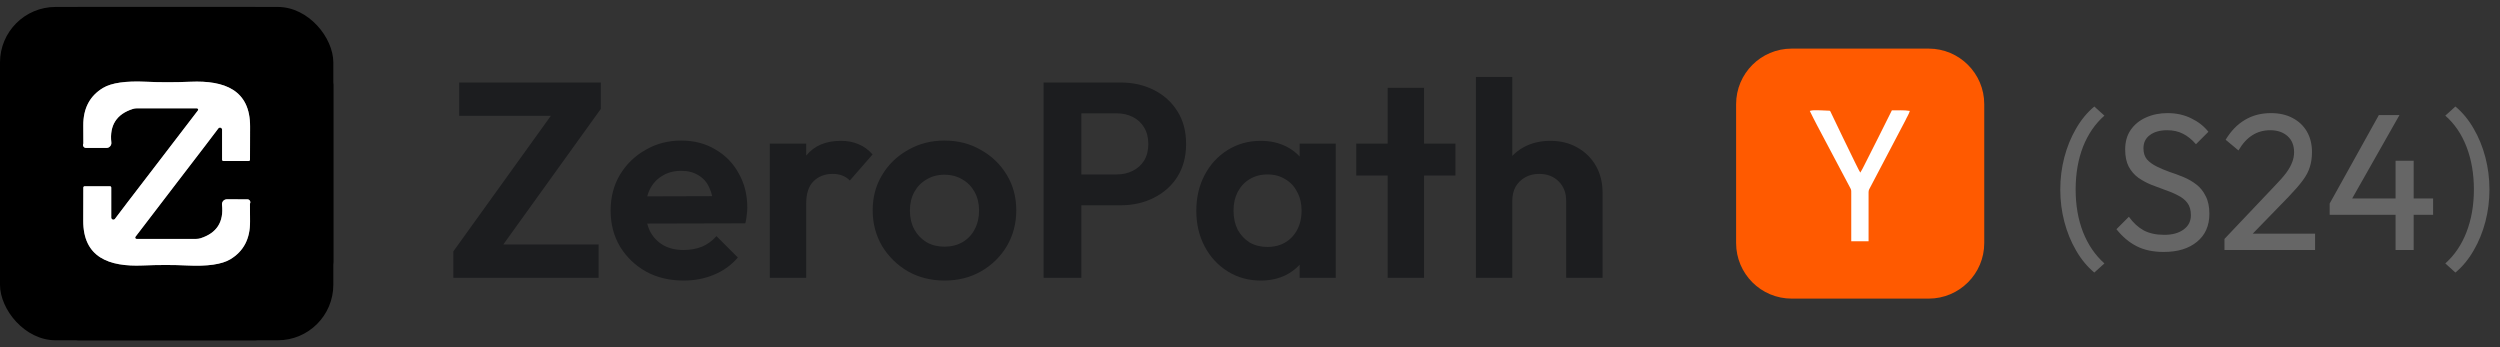 <svg xmlns="http://www.w3.org/2000/svg" width="180" height="25" viewBox="0 0 180 25" fill="none"><rect x="0" y="0" width="180" height="25" fill="#333333" stroke="none"/><g clip-path="url(#clip0_383_816)"><rect y="0.5" width="24" height="24" rx="4" fill="black"></rect><path d="M11.235 11.888C9.501 14.144 8.516 15.433 8.28 15.755C8.261 15.78 8.235 15.799 8.205 15.808C8.176 15.818 8.144 15.818 8.114 15.808C8.084 15.798 8.058 15.78 8.04 15.755C8.021 15.73 8.011 15.699 8.01 15.668V13.505C8.01 13.48 8 13.455 7.982 13.437C7.964 13.419 7.939 13.409 7.914 13.409H6.096C6.071 13.409 6.046 13.42 6.028 13.438C6.01 13.457 6 13.482 6 13.508C6.002 13.97 6 14.76 5.994 15.878C5.979 18.536 7.854 19.214 10.263 19.115C11.421 19.067 12.497 19.067 13.491 19.115C14.945 19.183 15.976 19.034 16.584 18.668C17.54 18.092 18.013 17.188 18.003 15.956C17.995 15.098 17.993 14.667 17.997 14.663C18.015 14.631 18.024 14.596 18.023 14.559C18.023 14.523 18.014 14.488 17.995 14.456C17.977 14.425 17.951 14.399 17.92 14.38C17.889 14.362 17.853 14.352 17.817 14.351L16.338 14.348C16.288 14.348 16.238 14.358 16.192 14.379C16.146 14.399 16.105 14.429 16.072 14.466C16.038 14.504 16.013 14.548 15.998 14.596C15.983 14.644 15.978 14.694 15.984 14.744C16.122 15.98 15.606 16.784 14.436 17.156C14.341 17.186 14.24 17.201 14.139 17.201H9.828C9.81 17.201 9.793 17.195 9.779 17.186C9.764 17.177 9.752 17.163 9.744 17.147C9.736 17.132 9.733 17.114 9.735 17.096C9.736 17.079 9.743 17.062 9.753 17.048C10.835 15.628 11.839 14.316 12.765 13.112C14.499 10.856 15.485 9.566 15.723 9.242C15.742 9.218 15.768 9.201 15.798 9.192C15.827 9.183 15.859 9.184 15.888 9.194C15.917 9.204 15.943 9.222 15.961 9.247C15.979 9.272 15.989 9.301 15.99 9.332V11.495C15.99 11.521 16 11.545 16.018 11.563C16.036 11.581 16.061 11.591 16.086 11.591H17.904C17.93 11.591 17.954 11.581 17.972 11.562C17.99 11.544 18 11.518 18 11.492C17.998 11.03 18 10.24 18.006 9.122C18.021 6.464 16.146 5.786 13.737 5.885C12.579 5.933 11.503 5.933 10.509 5.885C9.055 5.817 8.024 5.966 7.416 6.332C6.46 6.908 5.987 7.812 5.997 9.044C6.005 9.902 6.007 10.333 6.003 10.337C5.985 10.369 5.976 10.405 5.977 10.441C5.977 10.477 5.987 10.513 6.005 10.544C6.023 10.575 6.049 10.602 6.08 10.62C6.111 10.639 6.147 10.649 6.183 10.649L7.662 10.652C7.712 10.652 7.762 10.642 7.808 10.622C7.854 10.601 7.895 10.572 7.928 10.534C7.962 10.497 7.987 10.452 8.002 10.405C8.017 10.357 8.022 10.306 8.016 10.256C7.878 9.02 8.394 8.216 9.564 7.844C9.659 7.814 9.76 7.799 9.861 7.799H14.172C14.19 7.799 14.207 7.804 14.223 7.813C14.238 7.822 14.25 7.836 14.258 7.852C14.266 7.867 14.27 7.885 14.268 7.903C14.267 7.921 14.261 7.938 14.25 7.952C13.168 9.37 12.163 10.682 11.235 11.888Z" stroke="#808080" stroke-width="0.6"></path><path d="M18.366 0.5C21.486 0.809 23.661 3.029 24 6.107V18.854C23.718 21.944 21.462 24.179 18.387 24.5H5.637C2.517 24.188 0.339 21.968 0 18.89V6.128C0.458 2.864 2.326 0.988 5.604 0.5H18.366ZM11.235 11.888C9.501 14.144 8.516 15.433 8.28 15.755C8.261 15.78 8.235 15.799 8.205 15.808C8.176 15.817 8.144 15.817 8.114 15.808C8.084 15.798 8.058 15.78 8.04 15.755C8.021 15.729 8.011 15.699 8.01 15.668V13.505C8.01 13.479 8 13.455 7.982 13.437C7.964 13.419 7.939 13.409 7.914 13.409H6.096C6.071 13.409 6.046 13.419 6.028 13.438C6.01 13.457 6 13.482 6 13.508C6.002 13.97 6 14.76 5.994 15.878C5.979 18.536 7.854 19.214 10.263 19.115C11.421 19.067 12.497 19.067 13.491 19.115C14.945 19.183 15.976 19.034 16.584 18.668C17.54 18.092 18.013 17.188 18.003 15.956C17.995 15.098 17.993 14.667 17.997 14.663C18.015 14.631 18.024 14.596 18.023 14.559C18.023 14.523 18.014 14.487 17.995 14.456C17.977 14.425 17.951 14.398 17.92 14.38C17.889 14.362 17.853 14.352 17.817 14.351L16.338 14.348C16.288 14.348 16.238 14.358 16.192 14.378C16.146 14.399 16.105 14.429 16.072 14.466C16.038 14.504 16.013 14.548 15.998 14.596C15.983 14.643 15.978 14.694 15.984 14.744C16.122 15.98 15.606 16.784 14.436 17.156C14.341 17.186 14.24 17.201 14.139 17.201H9.828C9.81 17.201 9.793 17.195 9.778 17.186C9.764 17.176 9.752 17.163 9.744 17.147C9.736 17.131 9.733 17.114 9.735 17.096C9.736 17.079 9.743 17.062 9.753 17.048C10.835 15.628 11.839 14.316 12.765 13.112C14.499 10.856 15.485 9.566 15.723 9.242C15.742 9.218 15.768 9.2 15.798 9.192C15.827 9.183 15.859 9.184 15.888 9.194C15.917 9.203 15.943 9.222 15.961 9.247C15.979 9.272 15.989 9.301 15.99 9.332V11.495C15.99 11.521 16 11.545 16.018 11.563C16.036 11.581 16.061 11.591 16.086 11.591H17.904C17.93 11.591 17.954 11.581 17.972 11.562C17.99 11.543 18 11.518 18 11.492C17.998 11.03 18 10.24 18.006 9.122C18.021 6.464 16.146 5.786 13.737 5.885C12.579 5.933 11.503 5.933 10.509 5.885C9.055 5.817 8.024 5.966 7.416 6.332C6.46 6.908 5.987 7.812 5.997 9.044C6.005 9.902 6.007 10.333 6.003 10.337C5.985 10.369 5.976 10.404 5.977 10.441C5.977 10.477 5.987 10.513 6.005 10.544C6.023 10.575 6.049 10.602 6.08 10.62C6.111 10.638 6.147 10.648 6.183 10.649L7.662 10.652C7.712 10.652 7.762 10.642 7.808 10.622C7.854 10.601 7.895 10.571 7.928 10.534C7.962 10.496 7.987 10.452 8.002 10.404C8.017 10.357 8.022 10.306 8.016 10.256C7.878 9.02 8.394 8.216 9.564 7.844C9.659 7.814 9.76 7.799 9.861 7.799H14.172C14.19 7.799 14.207 7.804 14.223 7.813C14.238 7.822 14.25 7.836 14.258 7.851C14.266 7.867 14.27 7.885 14.268 7.903C14.267 7.921 14.261 7.938 14.25 7.952C13.168 9.37 12.163 10.682 11.235 11.888Z" fill="black"></path><path d="M12.765 13.112C11.839 14.316 10.835 15.628 9.753 17.048C9.743 17.062 9.736 17.079 9.735 17.096C9.733 17.114 9.736 17.132 9.744 17.147C9.752 17.163 9.764 17.177 9.779 17.186C9.793 17.195 9.81 17.201 9.828 17.201H14.139C14.24 17.201 14.341 17.186 14.436 17.156C15.606 16.784 16.122 15.98 15.984 14.744C15.978 14.694 15.983 14.644 15.998 14.596C16.013 14.548 16.038 14.504 16.072 14.466C16.105 14.429 16.146 14.399 16.192 14.379C16.238 14.358 16.288 14.348 16.338 14.348L17.817 14.351C17.853 14.352 17.889 14.362 17.92 14.38C17.951 14.399 17.977 14.425 17.995 14.456C18.014 14.488 18.023 14.523 18.023 14.559C18.024 14.596 18.015 14.631 17.997 14.663C17.993 14.667 17.995 15.098 18.003 15.956C18.013 17.188 17.54 18.092 16.584 18.668C15.976 19.034 14.945 19.183 13.491 19.115C12.497 19.067 11.421 19.067 10.263 19.115C7.854 19.214 5.979 18.536 5.994 15.878C6 14.76 6.002 13.97 6 13.508C6 13.482 6.01 13.457 6.028 13.438C6.046 13.42 6.071 13.409 6.096 13.409H7.914C7.939 13.409 7.964 13.419 7.982 13.437C8 13.455 8.01 13.48 8.01 13.505V15.668C8.011 15.699 8.021 15.73 8.04 15.755C8.058 15.78 8.084 15.798 8.114 15.808C8.144 15.818 8.176 15.818 8.205 15.808C8.235 15.799 8.261 15.78 8.28 15.755C8.516 15.433 9.501 14.144 11.235 11.888C12.163 10.682 13.168 9.37 14.25 7.952C14.261 7.938 14.267 7.921 14.268 7.903C14.27 7.885 14.266 7.867 14.258 7.852C14.25 7.836 14.238 7.822 14.223 7.813C14.207 7.804 14.19 7.799 14.172 7.799H9.861C9.76 7.799 9.659 7.814 9.564 7.844C8.394 8.216 7.878 9.02 8.016 10.256C8.022 10.306 8.017 10.357 8.002 10.405C7.987 10.452 7.962 10.497 7.928 10.534C7.895 10.572 7.854 10.601 7.808 10.622C7.762 10.642 7.712 10.652 7.662 10.652L6.183 10.649C6.147 10.649 6.111 10.639 6.08 10.62C6.049 10.602 6.023 10.575 6.005 10.544C5.987 10.513 5.977 10.477 5.977 10.441C5.976 10.405 5.985 10.369 6.003 10.337C6.007 10.333 6.005 9.902 5.997 9.044C5.987 7.812 6.46 6.908 7.416 6.332C8.024 5.966 9.055 5.817 10.509 5.885C11.503 5.933 12.579 5.933 13.737 5.885C16.146 5.786 18.021 6.464 18.006 9.122C18 10.24 17.998 11.03 18 11.492C18 11.518 17.99 11.544 17.972 11.562C17.954 11.581 17.93 11.591 17.904 11.591H16.086C16.061 11.591 16.036 11.581 16.018 11.563C16 11.545 15.99 11.521 15.99 11.495V9.332C15.989 9.301 15.979 9.272 15.961 9.247C15.943 9.222 15.917 9.204 15.888 9.194C15.859 9.184 15.827 9.183 15.798 9.192C15.768 9.201 15.742 9.218 15.723 9.242C15.485 9.566 14.499 10.856 12.765 13.112Z" fill="white"></path></g><path d="M32.64 18.1L40.02 7.84H43.26L35.88 18.1H32.64ZM32.64 20V18.1L34.68 17.6H43.1V20H32.64ZM33.06 8.34V5.94H43.26V7.84L41.2 8.34H33.06ZM49.225 20.2C48.212 20.2 47.312 19.987 46.525 19.56C45.739 19.12 45.112 18.52 44.645 17.76C44.192 17 43.965 16.133 43.965 15.16C43.965 14.2 44.185 13.347 44.625 12.6C45.079 11.84 45.692 11.24 46.465 10.8C47.239 10.347 48.099 10.12 49.045 10.12C49.979 10.12 50.799 10.333 51.505 10.76C52.225 11.173 52.785 11.747 53.185 12.48C53.599 13.2 53.805 14.02 53.805 14.94C53.805 15.113 53.792 15.293 53.765 15.48C53.752 15.653 53.719 15.853 53.665 16.08L45.545 16.1V14.14L52.445 14.12L51.385 14.94C51.359 14.367 51.252 13.887 51.065 13.5C50.892 13.113 50.632 12.82 50.285 12.62C49.952 12.407 49.539 12.3 49.045 12.3C48.525 12.3 48.072 12.42 47.685 12.66C47.299 12.887 46.999 13.213 46.785 13.64C46.585 14.053 46.485 14.547 46.485 15.12C46.485 15.707 46.592 16.22 46.805 16.66C47.032 17.087 47.352 17.42 47.765 17.66C48.179 17.887 48.659 18 49.205 18C49.699 18 50.145 17.92 50.545 17.76C50.945 17.587 51.292 17.333 51.585 17L53.125 18.54C52.659 19.087 52.085 19.5 51.405 19.78C50.739 20.06 50.012 20.2 49.225 20.2ZM55.426 20V10.34H58.046V20H55.426ZM58.046 14.66L57.026 13.98C57.146 12.793 57.492 11.86 58.066 11.18C58.639 10.487 59.466 10.14 60.546 10.14C61.012 10.14 61.432 10.22 61.806 10.38C62.179 10.527 62.519 10.773 62.826 11.12L61.186 13C61.039 12.84 60.859 12.72 60.646 12.64C60.446 12.56 60.212 12.52 59.946 12.52C59.386 12.52 58.926 12.7 58.566 13.06C58.219 13.407 58.046 13.94 58.046 14.66ZM68.013 20.2C67.039 20.2 66.159 19.98 65.373 19.54C64.599 19.087 63.979 18.48 63.513 17.72C63.059 16.947 62.833 16.087 62.833 15.14C62.833 14.193 63.059 13.347 63.513 12.6C63.966 11.84 64.586 11.24 65.373 10.8C66.159 10.347 67.032 10.12 67.993 10.12C68.979 10.12 69.859 10.347 70.632 10.8C71.419 11.24 72.039 11.84 72.493 12.6C72.946 13.347 73.172 14.193 73.172 15.14C73.172 16.087 72.946 16.947 72.493 17.72C72.039 18.48 71.419 19.087 70.632 19.54C69.859 19.98 68.986 20.2 68.013 20.2ZM67.993 17.76C68.486 17.76 68.919 17.653 69.293 17.44C69.679 17.213 69.972 16.907 70.172 16.52C70.386 16.12 70.493 15.667 70.493 15.16C70.493 14.653 70.386 14.207 70.172 13.82C69.959 13.433 69.666 13.133 69.293 12.92C68.919 12.693 68.486 12.58 67.993 12.58C67.513 12.58 67.086 12.693 66.713 12.92C66.339 13.133 66.046 13.433 65.832 13.82C65.619 14.207 65.513 14.653 65.513 15.16C65.513 15.667 65.619 16.12 65.832 16.52C66.046 16.907 66.339 17.213 66.713 17.44C67.086 17.653 67.513 17.76 67.993 17.76ZM77.139 14.78V12.56H80.399C80.826 12.56 81.213 12.473 81.559 12.3C81.906 12.127 82.179 11.88 82.379 11.56C82.579 11.227 82.679 10.827 82.679 10.36C82.679 9.907 82.579 9.513 82.379 9.18C82.179 8.847 81.906 8.593 81.559 8.42C81.213 8.247 80.826 8.16 80.399 8.16H77.139V5.94H80.679C81.573 5.94 82.373 6.12 83.079 6.48C83.799 6.84 84.366 7.353 84.779 8.02C85.193 8.673 85.399 9.453 85.399 10.36C85.399 11.267 85.193 12.053 84.779 12.72C84.366 13.373 83.799 13.88 83.079 14.24C82.373 14.6 81.573 14.78 80.679 14.78H77.139ZM75.139 20V5.94H77.859V20H75.139ZM90.774 20.2C89.894 20.2 89.101 19.98 88.394 19.54C87.688 19.1 87.134 18.5 86.734 17.74C86.334 16.98 86.134 16.127 86.134 15.18C86.134 14.22 86.334 13.36 86.734 12.6C87.134 11.84 87.688 11.24 88.394 10.8C89.101 10.36 89.894 10.14 90.774 10.14C91.468 10.14 92.088 10.28 92.634 10.56C93.181 10.84 93.614 11.233 93.934 11.74C94.268 12.233 94.448 12.793 94.474 13.42V16.9C94.448 17.54 94.268 18.107 93.934 18.6C93.614 19.093 93.181 19.487 92.634 19.78C92.088 20.06 91.468 20.2 90.774 20.2ZM91.254 17.78C91.988 17.78 92.581 17.54 93.034 17.06C93.488 16.567 93.714 15.933 93.714 15.16C93.714 14.653 93.608 14.207 93.394 13.82C93.194 13.42 92.908 13.113 92.534 12.9C92.174 12.673 91.748 12.56 91.254 12.56C90.774 12.56 90.348 12.673 89.974 12.9C89.614 13.113 89.328 13.42 89.114 13.82C88.914 14.207 88.814 14.653 88.814 15.16C88.814 15.68 88.914 16.14 89.114 16.54C89.328 16.927 89.614 17.233 89.974 17.46C90.348 17.673 90.774 17.78 91.254 17.78ZM93.574 20V17.4L93.994 15.04L93.574 12.72V10.34H96.174V20H93.574ZM99.912 20V6.32H102.532V20H99.912ZM97.652 12.64V10.34H104.792V12.64H97.652ZM112.765 20V14.46C112.765 13.887 112.585 13.42 112.225 13.06C111.865 12.7 111.399 12.52 110.825 12.52C110.452 12.52 110.119 12.6 109.825 12.76C109.532 12.92 109.299 13.147 109.125 13.44C108.965 13.733 108.885 14.073 108.885 14.46L107.865 13.94C107.865 13.18 108.025 12.52 108.345 11.96C108.665 11.387 109.105 10.94 109.665 10.62C110.239 10.3 110.892 10.14 111.625 10.14C112.359 10.14 113.005 10.3 113.565 10.62C114.139 10.94 114.585 11.38 114.905 11.94C115.225 12.5 115.385 13.147 115.385 13.88V20H112.765ZM106.265 20V5.54H108.885V20H106.265Z" fill="#1C1D1F"></path><path d="M125 7.5C125 5.291 126.791 3.5 129 3.5H138.866C141.075 3.5 142.866 5.291 142.866 7.5V17.5C142.866 19.709 141.075 21.5 138.866 21.5H129C126.791 21.5 125 19.709 125 17.5V7.5Z" fill="#FF5A00"></path><path d="M130.305 7.986C130.379 7.971 130.468 7.942 130.542 7.942C130.928 7.927 131.315 7.956 131.701 7.971C131.76 7.956 131.79 8.016 131.805 8.06C132.384 9.263 132.963 10.481 133.557 11.684C133.691 11.937 133.795 12.189 133.943 12.427C134.062 12.234 134.166 12.026 134.27 11.818C134.938 10.526 135.562 9.234 136.216 7.942C136.646 7.956 137.077 7.912 137.508 7.986C137.433 8.239 137.285 8.447 137.181 8.684C136.32 10.333 135.443 11.981 134.582 13.63C134.552 13.689 134.537 13.763 134.537 13.838C134.537 15.011 134.537 16.199 134.537 17.372C134.122 17.372 133.706 17.372 133.29 17.372C133.29 16.229 133.29 15.07 133.29 13.927C133.29 13.808 133.305 13.674 133.23 13.555C132.428 12.055 131.641 10.555 130.839 9.041C130.661 8.684 130.468 8.343 130.305 7.986Z" fill="white"></path><path d="M150.79 19.624C150.277 19.195 149.838 18.663 149.474 18.028C149.11 17.403 148.83 16.717 148.634 15.97C148.438 15.223 148.34 14.449 148.34 13.646C148.34 12.843 148.438 12.069 148.634 11.322C148.83 10.575 149.11 9.889 149.474 9.264C149.838 8.629 150.277 8.097 150.79 7.668L151.518 8.326C150.856 8.905 150.342 9.651 149.978 10.566C149.624 11.481 149.446 12.507 149.446 13.646C149.446 14.775 149.624 15.797 149.978 16.712C150.342 17.627 150.856 18.378 151.518 18.966L150.79 19.624ZM155.785 18.14C155.019 18.14 154.366 18 153.825 17.72C153.283 17.44 152.803 17.034 152.383 16.502L153.279 15.606C153.587 16.035 153.941 16.362 154.343 16.586C154.744 16.801 155.239 16.908 155.827 16.908C156.405 16.908 156.867 16.782 157.213 16.53C157.567 16.278 157.745 15.933 157.745 15.494C157.745 15.13 157.661 14.836 157.493 14.612C157.325 14.388 157.096 14.206 156.807 14.066C156.527 13.917 156.219 13.786 155.883 13.674C155.547 13.553 155.211 13.427 154.875 13.296C154.539 13.156 154.231 12.988 153.951 12.792C153.671 12.587 153.442 12.321 153.265 11.994C153.097 11.667 153.013 11.257 153.013 10.762C153.013 10.211 153.143 9.745 153.405 9.362C153.675 8.97 154.039 8.671 154.497 8.466C154.963 8.251 155.486 8.144 156.065 8.144C156.699 8.144 157.269 8.27 157.773 8.522C158.277 8.765 158.687 9.087 159.005 9.488L158.109 10.384C157.819 10.048 157.507 9.796 157.171 9.628C156.844 9.46 156.466 9.376 156.037 9.376C155.514 9.376 155.099 9.493 154.791 9.726C154.483 9.95 154.329 10.267 154.329 10.678C154.329 11.005 154.413 11.271 154.581 11.476C154.758 11.672 154.987 11.84 155.267 11.98C155.547 12.12 155.855 12.251 156.191 12.372C156.536 12.484 156.877 12.61 157.213 12.75C157.549 12.89 157.857 13.067 158.137 13.282C158.417 13.497 158.641 13.777 158.809 14.122C158.986 14.458 159.075 14.883 159.075 15.396C159.075 16.255 158.776 16.927 158.179 17.412C157.591 17.897 156.793 18.14 155.785 18.14ZM160.162 17.202L163.746 13.422C164.11 13.049 164.395 12.727 164.6 12.456C164.806 12.176 164.95 11.919 165.034 11.686C165.128 11.453 165.174 11.21 165.174 10.958C165.174 10.463 165.016 10.076 164.698 9.796C164.381 9.516 163.97 9.376 163.466 9.376C162.972 9.376 162.538 9.497 162.164 9.74C161.791 9.973 161.46 10.337 161.17 10.832L160.246 10.062C160.629 9.427 161.091 8.951 161.632 8.634C162.174 8.307 162.799 8.144 163.508 8.144C164.106 8.144 164.624 8.261 165.062 8.494C165.51 8.727 165.856 9.054 166.098 9.474C166.341 9.894 166.462 10.384 166.462 10.944C166.462 11.345 166.411 11.705 166.308 12.022C166.215 12.339 166.042 12.666 165.79 13.002C165.548 13.329 165.207 13.721 164.768 14.178L161.87 17.16L160.162 17.202ZM160.162 18V17.202L161.282 16.824H166.686V18H160.162ZM167.736 14.654L171.278 8.284H172.762L169.15 14.654H167.736ZM167.736 15.466V14.654L168.296 14.29H175.184V15.466H167.736ZM172.482 18V11.574H173.784V18H172.482ZM176.79 19.624L176.062 18.966C176.724 18.378 177.233 17.627 177.588 16.712C177.942 15.797 178.12 14.775 178.12 13.646C178.12 12.507 177.942 11.481 177.588 10.566C177.233 9.651 176.724 8.905 176.062 8.326L176.79 7.668C177.303 8.097 177.742 8.629 178.106 9.264C178.47 9.889 178.75 10.575 178.946 11.322C179.142 12.069 179.24 12.843 179.24 13.646C179.24 14.449 179.142 15.223 178.946 15.97C178.75 16.717 178.47 17.403 178.106 18.028C177.742 18.663 177.303 19.195 176.79 19.624Z" fill="#666666"></path><defs><clipPath id="clip0_383_816"><rect y="0.5" width="24" height="24" rx="4" fill="white"></rect></clipPath></defs></svg>